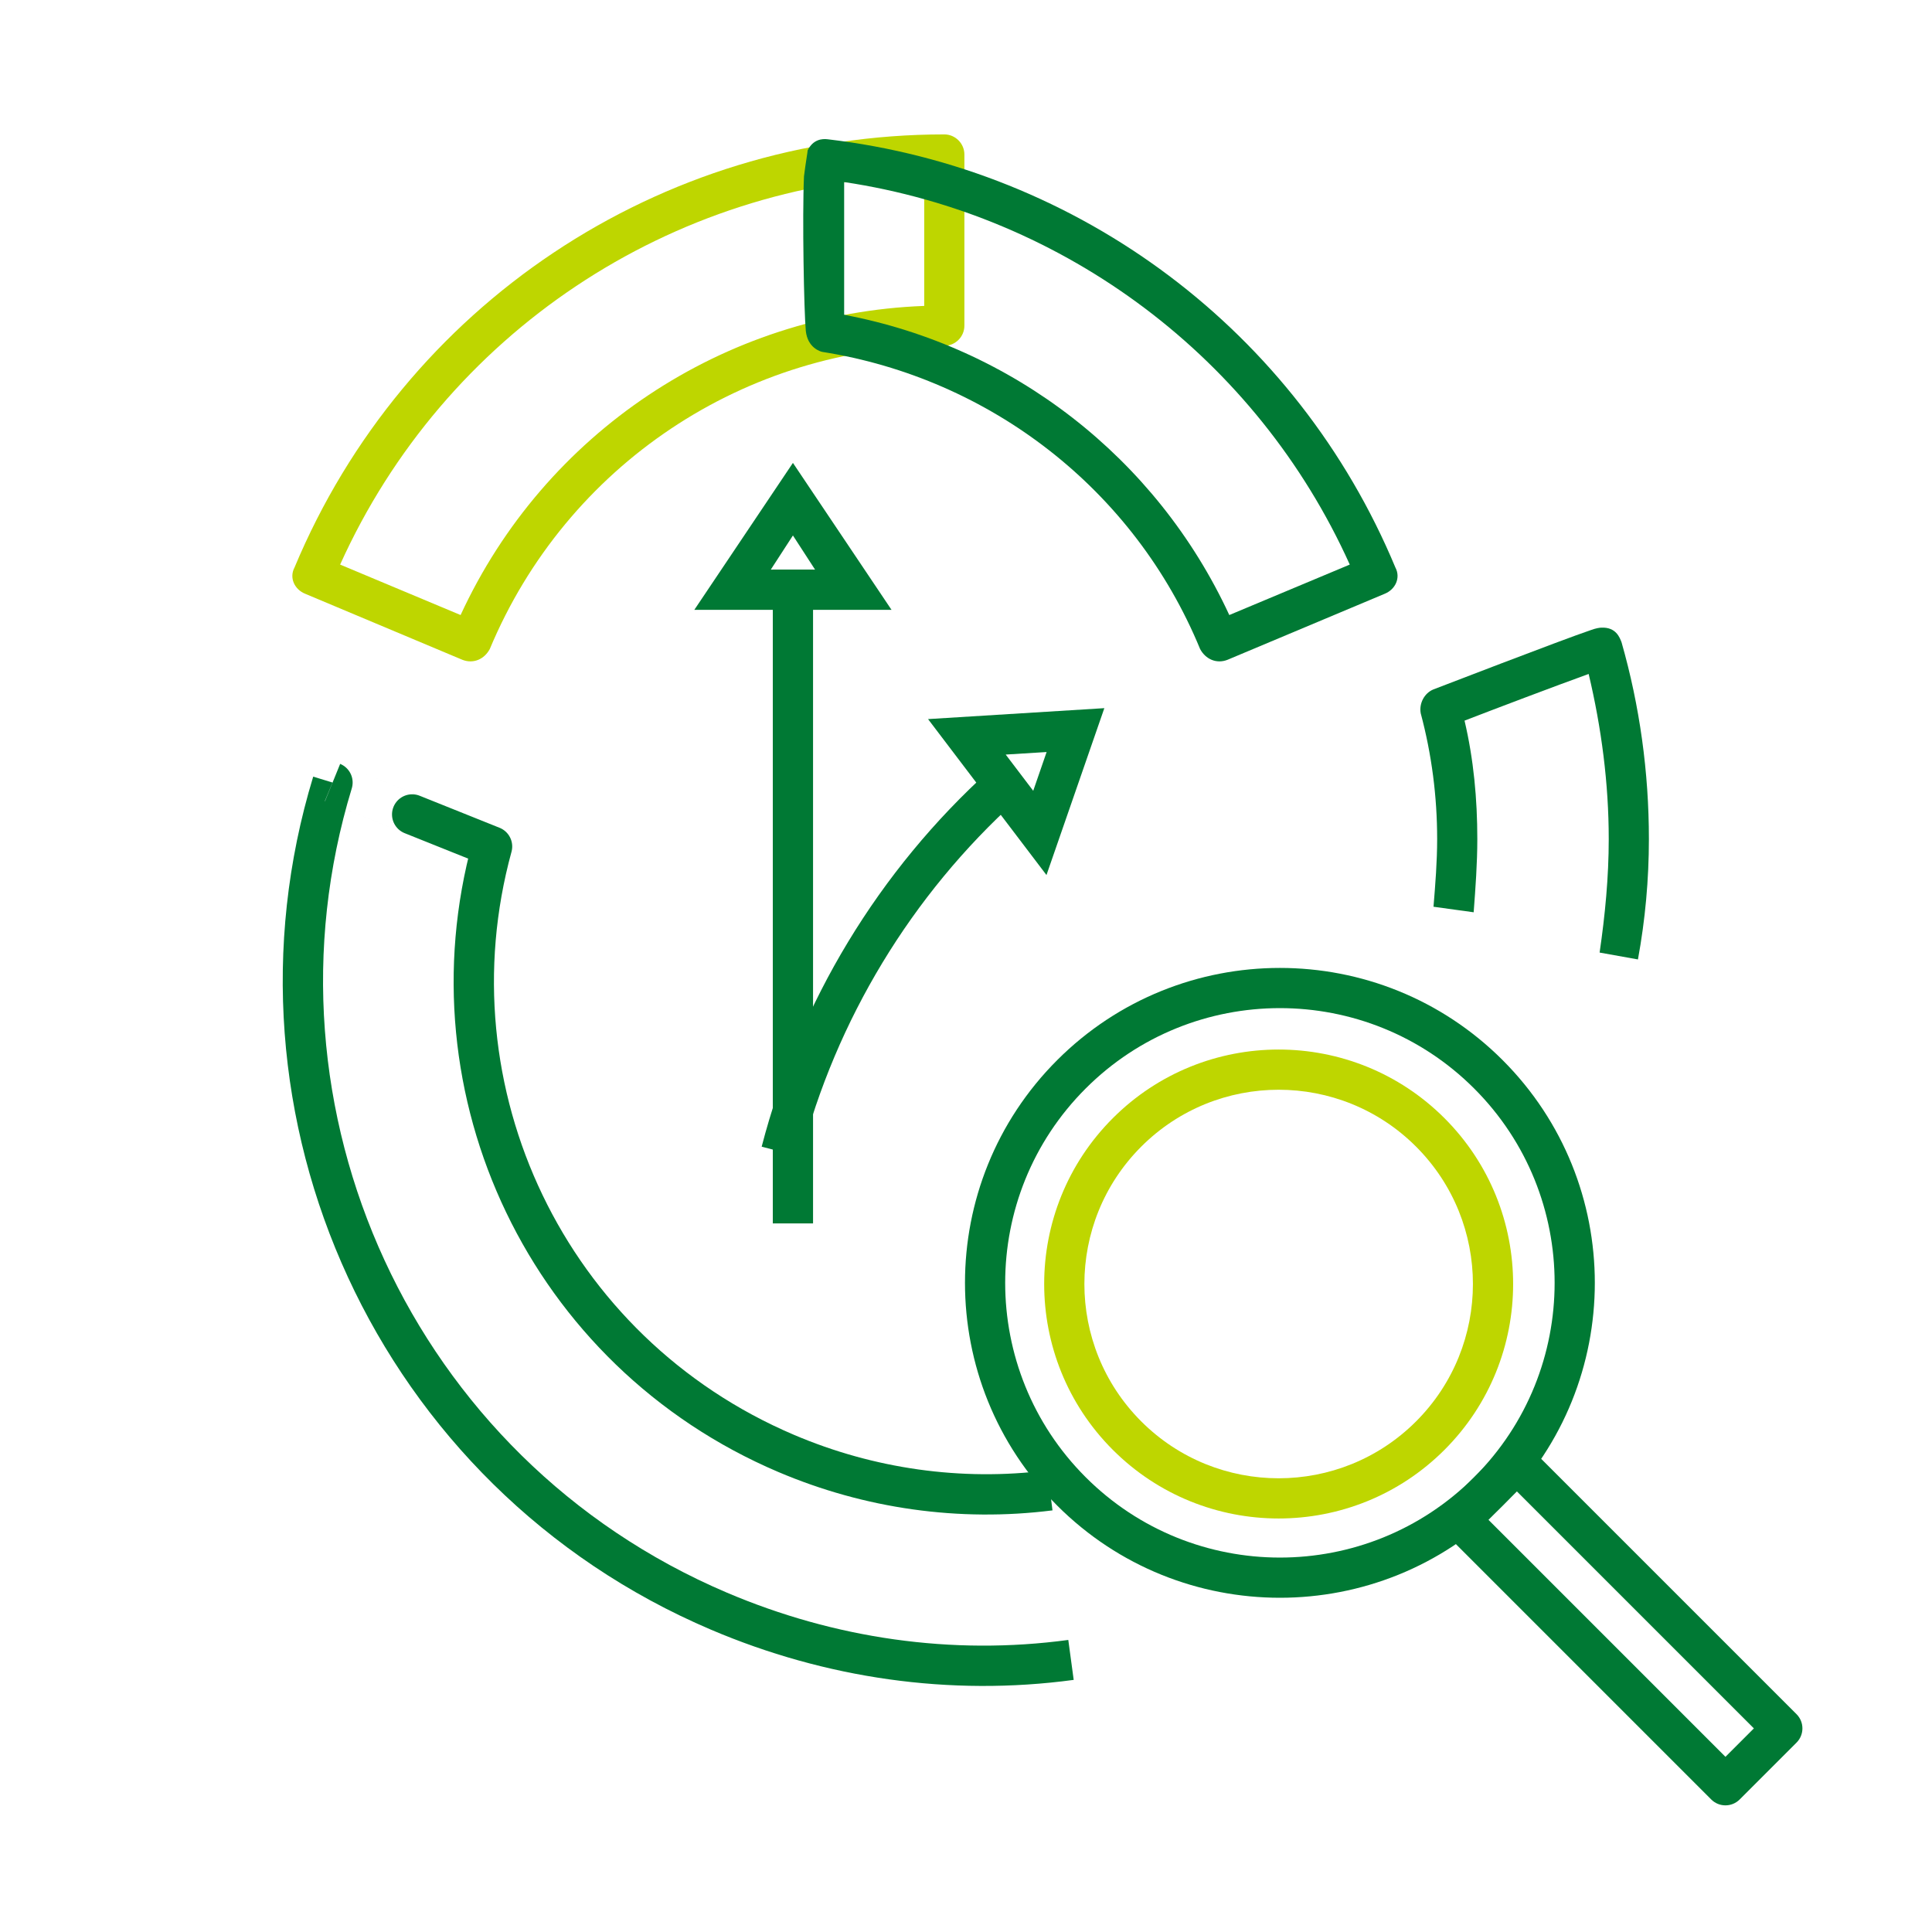 <?xml version="1.0" encoding="UTF-8" standalone="no"?>
<!DOCTYPE svg PUBLIC "-//W3C//DTD SVG 1.1//EN" "http://www.w3.org/Graphics/SVG/1.1/DTD/svg11.dtd">
<svg width="100%" height="100%" viewBox="0 0 96 96" version="1.1" xmlns="http://www.w3.org/2000/svg" xmlns:xlink="http://www.w3.org/1999/xlink" xml:space="preserve" xmlns:serif="http://www.serif.com/" style="fill-rule:evenodd;clip-rule:evenodd;stroke-linejoin:round;stroke-miterlimit:1.5;">
    <g transform="matrix(1,0,0,1,-17192,0)">
        <rect id="analysis-deviation" x="17192" y="0" width="96" height="96" style="fill:none;"/>
        <g id="analysis-deviation1" serif:id="analysis-deviation">
            <g transform="matrix(1,0,0,1,2482,-0.324)">
                <g transform="matrix(0.907,0,0,0.907,1371.87,-1.067)">
                    <path d="M14792.8,38.456C14793.5,41.404 14793.9,44.442 14793.9,47.5C14793.9,49.587 14793.7,51.668 14793.4,53.719L14795.5,54.096C14795.9,51.92 14796.1,49.714 14796.1,47.5C14796.1,43.843 14795.6,40.212 14794.6,36.714C14794.5,36.462 14794.3,35.885 14793.5,35.919C14793.4,35.921 14793.2,35.947 14792.9,36.059C14791.4,36.563 14784.3,39.301 14784.3,39.301C14783.8,39.502 14783.5,40.068 14783.6,40.612C14784.2,42.855 14784.5,45.17 14784.5,47.5C14784.5,48.742 14784.4,49.982 14784.3,51.209L14786.5,51.512C14786.6,50.184 14786.7,48.844 14786.7,47.5C14786.7,45.312 14786.5,43.136 14786,41.013C14787.6,40.394 14791,39.105 14792.8,38.456Z" style="fill:rgb(0,121,52);"/>
                </g>
                <g transform="matrix(0.907,0,0,0.907,1371.87,-1.067)">
                    <path d="M14758.6,10C14758.6,9.391 14758.1,8.897 14757.5,8.897C14741.9,8.897 14727.9,18.255 14721.9,32.626C14721.6,33.188 14721.9,33.834 14722.5,34.069L14731.1,37.681C14731.7,37.916 14732.3,37.65 14732.6,37.088C14736.8,27.028 14746.6,20.478 14757.5,20.478C14758.1,20.478 14758.6,19.984 14758.6,19.375L14758.6,10ZM14756.4,11.12L14756.4,18.293C14745.4,18.705 14735.6,25.254 14731,35.228C14731,35.228 14724.4,32.464 14724.4,32.464C14730.1,19.823 14742.5,11.538 14756.4,11.12L14756.4,11.12Z" style="fill:rgb(190,214,0);"/>
                </g>
                <g transform="matrix(0.355,-0.834,0.834,0.355,9480.51,12340)">
                    <path d="M14733.2,61.602C14730.7,57.317 14729.4,52.453 14729.4,47.5C14729.4,33.271 14739.9,21.51 14753.7,19.636C14753.7,19.627 14753.5,10.208 14753.5,10.214C14734.7,12.225 14720,28.151 14720,47.5C14720,54.103 14721.7,60.59 14725.1,66.303" style="fill:none;stroke:rgb(0,121,52);stroke-width:2.21px;"/>
                </g>
                <g transform="matrix(-0.907,0,0,0.907,28132.1,-1.067)">
                    <path d="M14753.3,20.811C14744.1,22.263 14736.2,28.353 14732.6,37.088C14732.3,37.65 14731.7,37.916 14731.1,37.681L14722.5,34.069C14721.9,33.834 14721.6,33.188 14721.9,32.626C14727.3,19.667 14739.2,10.785 14753,9.164C14753.3,9.126 14753.8,9.162 14754.1,9.773C14754.1,9.867 14754.2,10.388 14754.3,11.192C14754.4,13.403 14754.3,18.624 14754.2,19.663C14754.1,20.592 14753.4,20.792 14753.3,20.811ZM14752.1,11.507C14740,13.324 14729.5,21.149 14724.4,32.464C14724.4,32.464 14731,35.228 14731,35.228C14735,26.585 14742.9,20.514 14752.1,18.779C14752.1,17.12 14752.1,13.397 14752.1,11.507Z" style="fill:rgb(0,121,52);"/>
                </g>
                <g transform="matrix(0.471,-0.471,0.471,0.471,14336.1,467.657)">
                    <g transform="matrix(1.257,0,-1.11022e-16,1.257,-222.714,1.429)">
                        <path d="M887.5,8.807C877.183,8.807 868.807,17.183 868.807,27.5C868.807,37.817 877.183,46.193 887.5,46.193C897.817,46.193 906.193,37.817 906.193,27.5C906.193,17.183 897.817,8.807 887.5,8.807ZM887.5,11.193C896.5,11.193 903.807,18.5 903.807,27.5C903.807,36.5 896.5,43.807 887.5,43.807C878.5,43.807 871.193,36.5 871.193,27.5C871.193,18.5 878.5,11.193 887.5,11.193Z" style="fill:rgb(0,121,52);"/>
                    </g>
                    <g transform="matrix(0.914,0,-5.55112e-17,0.914,81.571,10.857)">
                        <path d="M887.5,8.359C876.936,8.359 868.359,16.936 868.359,27.5C868.359,38.064 876.936,46.641 887.5,46.641C898.064,46.641 906.641,38.064 906.641,27.5C906.641,16.936 898.064,8.359 887.5,8.359ZM887.5,11.641C896.253,11.641 903.359,18.747 903.359,27.5C903.359,36.253 896.253,43.359 887.5,43.359C878.747,43.359 871.641,36.253 871.641,27.5C871.641,18.747 878.747,11.641 887.5,11.641Z" style="fill:rgb(190,214,0);"/>
                    </g>
                    <g transform="matrix(0.857,-5.55112e-17,-1.11022e-16,0.875,131.429,18.625)">
                        <path d="M893.75,63.286L893.75,45C893.75,44.053 892.966,43.286 892,43.286L885,43.286C884.034,43.286 883.25,44.053 883.25,45L883.25,77C883.25,77.947 884.034,78.714 885,78.714L892,78.714C892.966,78.714 893.75,77.947 893.75,77L893.75,63.286L890.25,63.286L890.25,75.286C890.25,75.286 886.75,75.286 886.75,75.286C886.75,75.286 886.75,46.714 886.75,46.714C886.75,46.714 890.25,46.714 890.25,46.714C890.25,46.714 890.25,63.286 890.25,63.286L893.75,63.286Z" style="fill:rgb(0,121,52);"/>
                    </g>
                </g>
            </g>
            <g transform="matrix(0.861,-0.231,0.236,0.882,14605.3,737.453)">
                <path d="M3066.16,6.823L3056.51,4.912L3060.64,14.779L3066.16,6.823ZM3060.18,7.871L3062.42,8.315C3062.42,8.315 3061.14,10.164 3061.14,10.164L3060.18,7.871Z" style="fill:rgb(0,121,52);"/>
            </g>
            <g transform="matrix(0.861,-0.231,0.236,0.882,14605.3,737.453)">
                <path d="M3043.34,26.12C3047.23,19.414 3053.08,13.929 3060.13,10.406L3059.11,8.457C3051.67,12.175 3045.5,17.964 3041.39,25.041L3043.34,26.12Z" style="fill:rgb(0,121,52);"/>
            </g>
            <g transform="matrix(1,0,0,1.235,0,-14.049)">
                <path d="M17226.5,35.913L17236.3,35.913L17231.4,30L17226.5,35.913ZM17232.5,34.294L17230.3,34.294C17230.3,34.294 17231.4,32.92 17231.4,32.92L17232.5,34.294Z" style="fill:rgb(0,121,52);"/>
            </g>
            <g transform="matrix(1,0,0,1.235,0,-14.049)">
                <path d="M17230.4,34.294L17230.4,60.599L17232.4,60.599L17232.4,34.294L17230.4,34.294Z" style="fill:rgb(0,121,52);"/>
            </g>
        </g>
    </g>
</svg>
